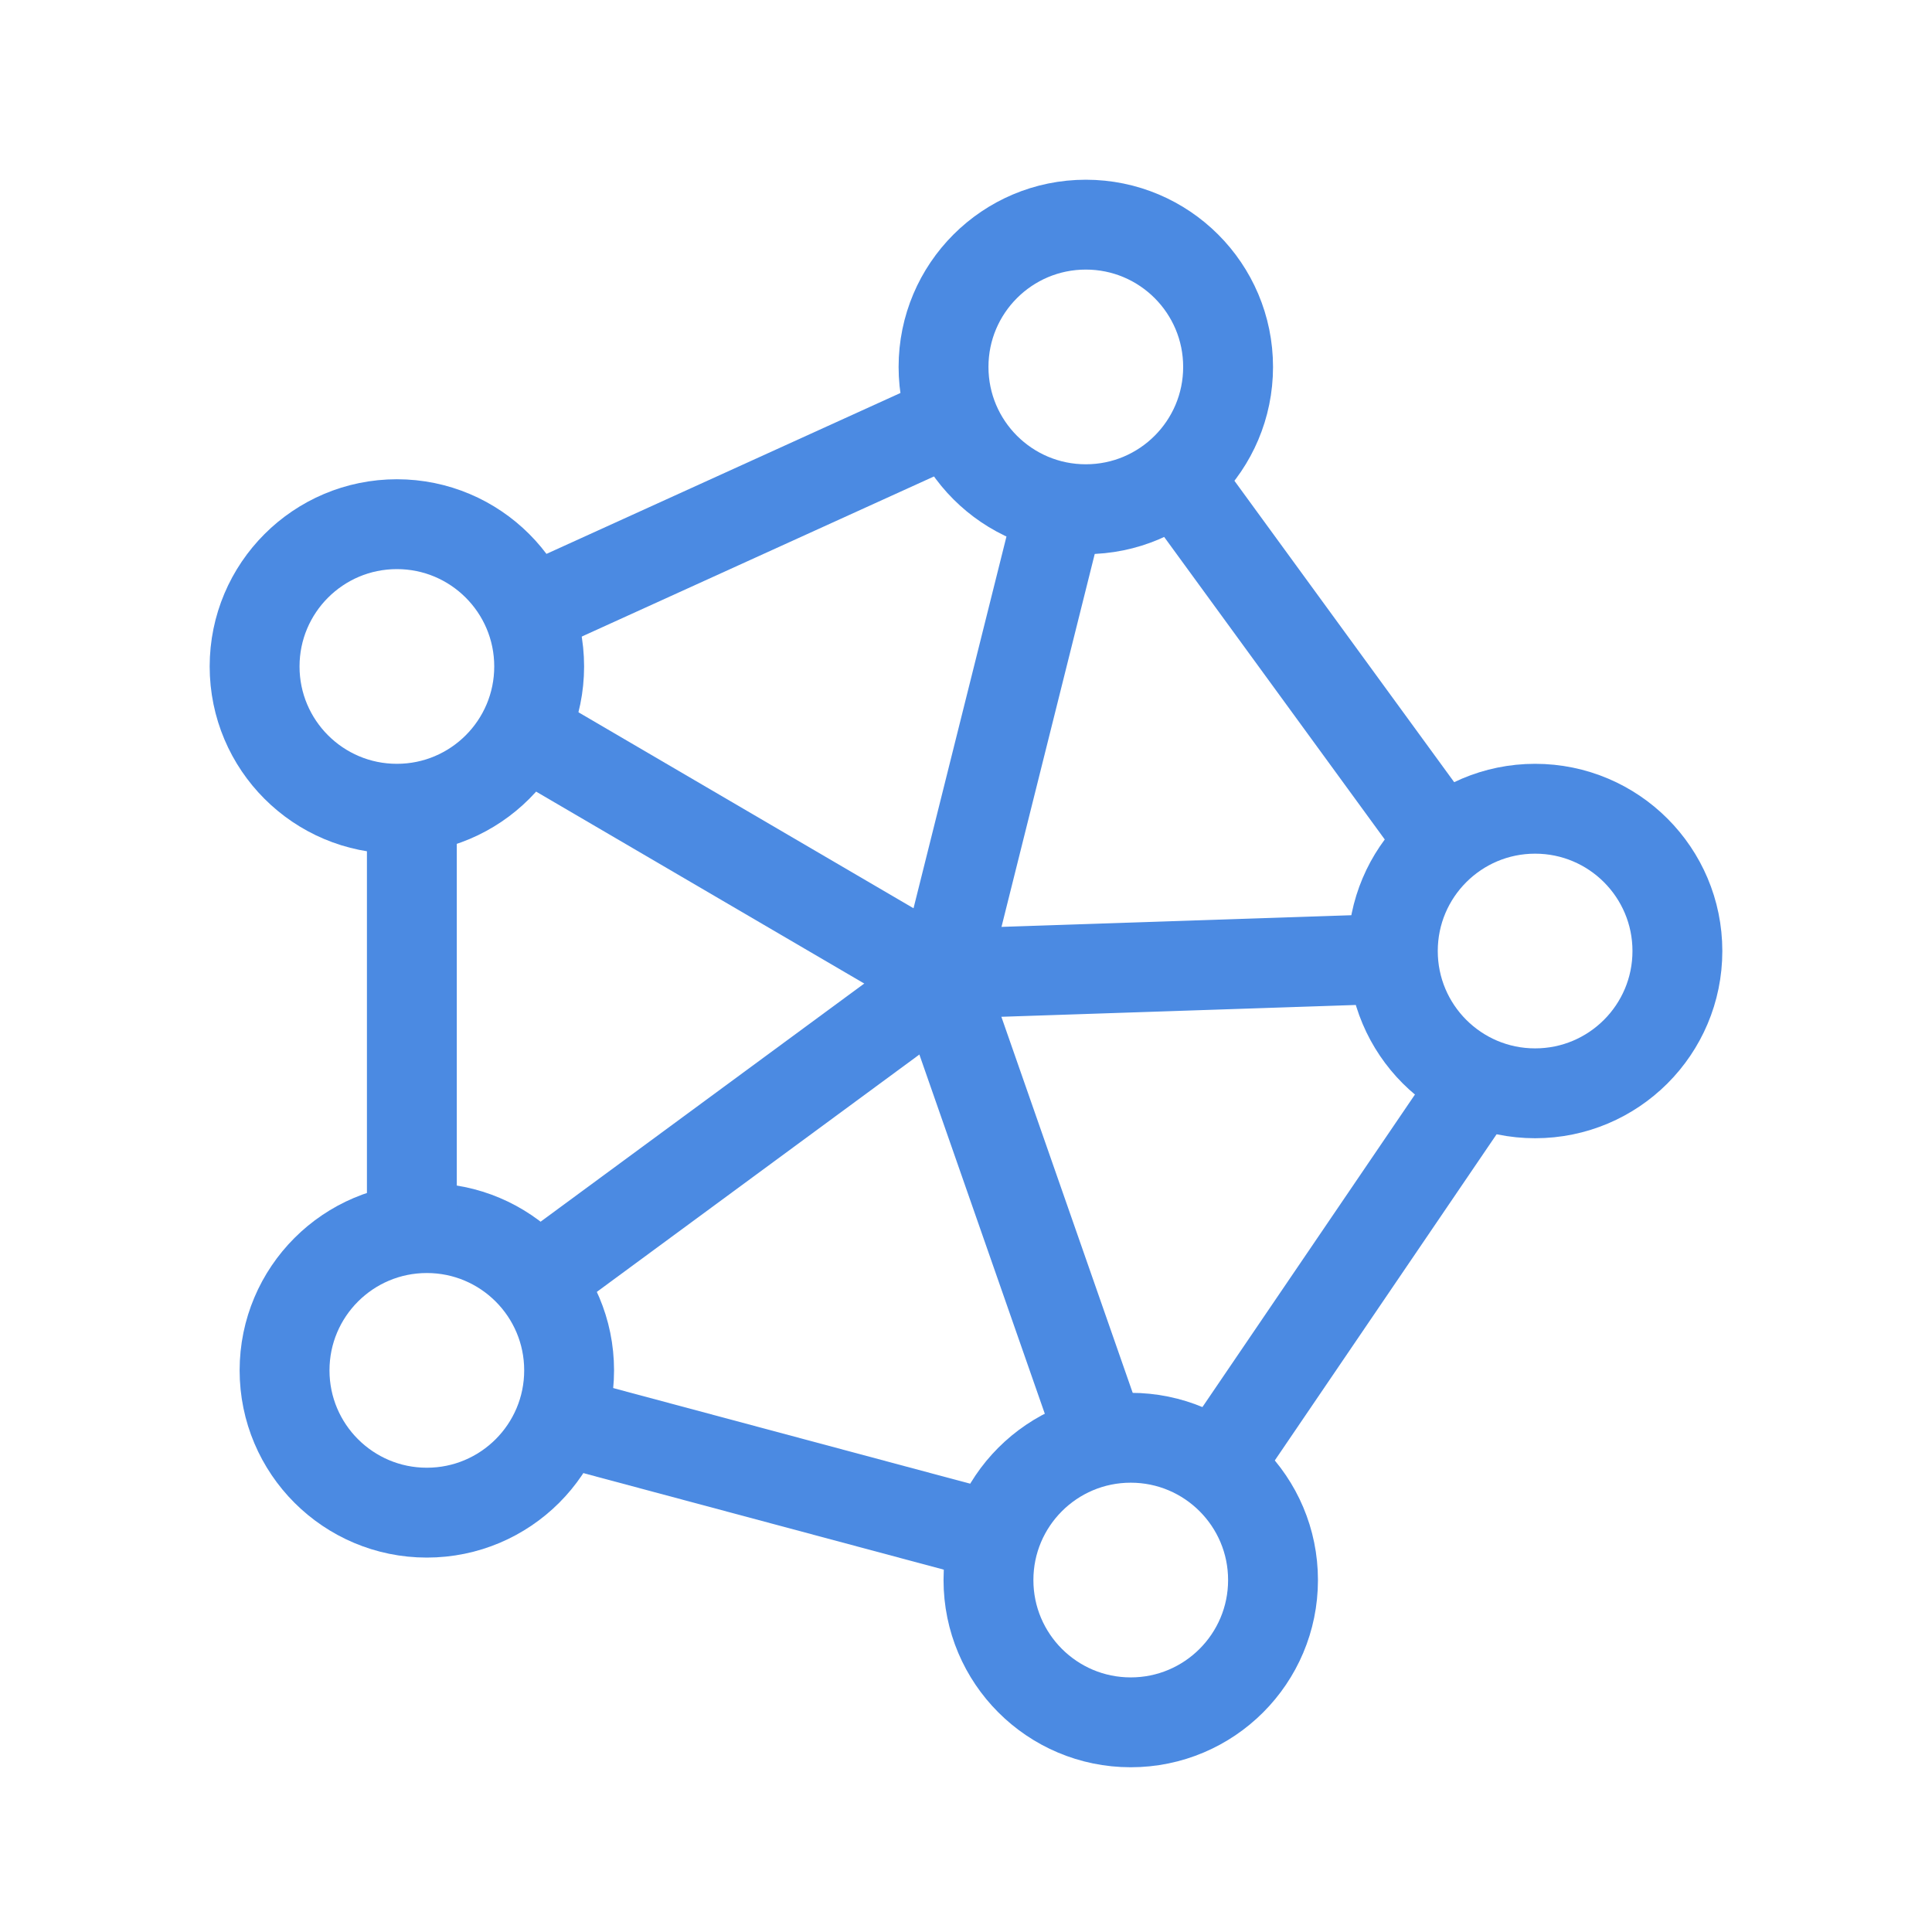 <svg xmlns="http://www.w3.org/2000/svg" fill="none" viewBox="0 0 129 129" height="129" width="129">
<circle stroke-width="6" stroke="#4B8AE2" r="9.5" cy="24.5" cx="72.5"></circle>
<circle stroke-width="6" stroke="#4B8AE2" r="9.5" cy="63.5" cx="102.5"></circle>
<circle stroke-width="6" stroke="#4B8AE2" r="9.5" cy="105.5" cx="75.5"></circle>
<circle stroke-width="6" stroke="#4B8AE2" r="9.5" cy="91.5" cx="28.5"></circle>
<circle stroke-width="6" stroke="#4B8AE2" r="9.5" cy="44.5" cx="26.5"></circle>
<path stroke-width="6" stroke="#4B8AE2" d="M63.5 28L36 40.5"></path>
<path stroke-width="6" stroke="#4B8AE2" d="M79 32.5L96.5 56.5"></path>
<path stroke-width="6" stroke="#4B8AE2" d="M98.5 72.5L81.5 97.5"></path>
<path stroke-width="6" stroke="#4B8AE2" d="M38 95L66 102.5"></path>
<path stroke-width="6" stroke="#4B8AE2" d="M27.5 81.5V54.5"></path>
<path stroke-width="6" stroke="#4B8AE2" d="M36 49.5L62.5 65"></path>
<path stroke-width="6" stroke="#4B8AE2" d="M63 65L70.5 35"></path>
<path stroke-width="6" stroke="#4B8AE2" d="M63.5 65L93.5 64"></path>
<path stroke-width="6" stroke="#4B8AE2" d="M63 65.5L36.5 85"></path>
<path stroke-width="6" stroke="#4B8AE2" d="M62.5 64.5L73.5 96"></path>
</svg>
